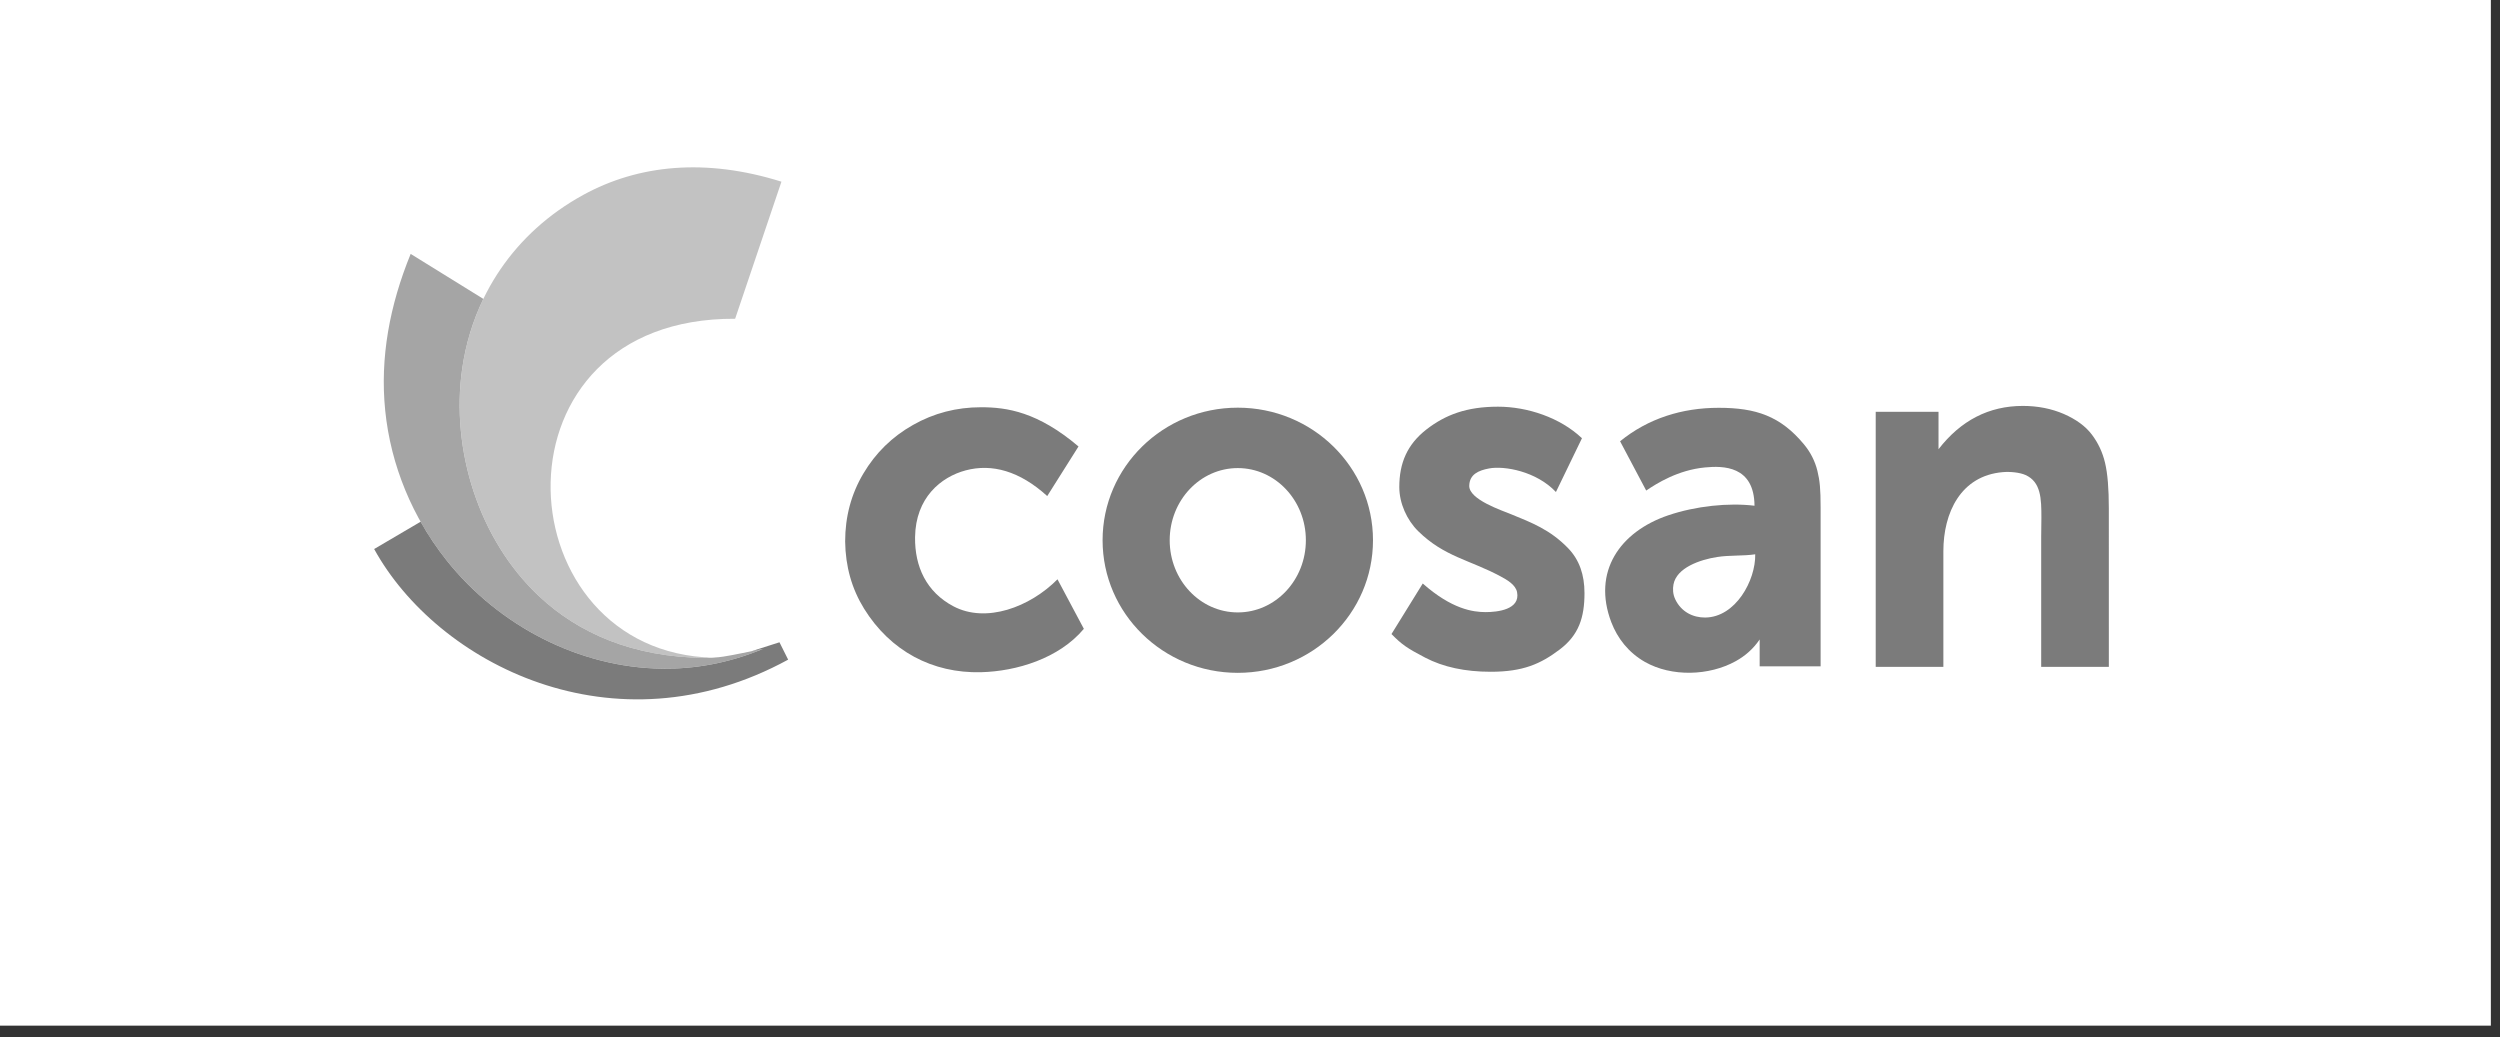 <svg width="147" height="61" viewBox="0 0 147 61" fill="none" xmlns="http://www.w3.org/2000/svg">
<rect x="0" y="0" width="147" height="61" fill="#333333" stroke="none"/>
<rect width="146.462" height="60.308" fill="white"/>
<path d="M45.949 10.683L43.226 18.743C28.622 18.672 29.517 37.786 41.382 38.645C42.234 38.707 42.657 38.592 41.518 38.687C37.208 38.662 34.002 37.212 31.716 35.078C28.161 31.759 26.488 26.442 27.179 21.666C27.788 17.464 30.203 13.703 34.297 11.459C37.53 9.686 41.487 9.282 45.949 10.683Z" fill="#C2C2C2"/>
<path d="M24.147 14.93L28.42 17.575C27.8 18.859 27.385 20.237 27.178 21.665C26.487 26.441 28.16 31.758 31.715 35.076C33.991 37.201 37.179 38.648 41.458 38.685C42.24 38.692 42.828 38.566 43.603 38.41C43.969 38.337 44.396 38.251 44.857 38.157C42.808 39.008 40.813 39.34 38.941 39.317C34.027 39.258 29.303 36.769 26.265 32.955C24.264 30.443 22.977 27.38 22.65 24.136C22.337 21.036 22.91 17.96 24.147 14.93Z" fill="#A5A5A5"/>
<path fill-rule="evenodd" clip-rule="evenodd" d="M24.732 30.677L22 32.283C25.708 39.012 36.103 44.383 46.343 38.787L45.833 37.766L44.173 38.297C44.389 38.253 44.619 38.207 44.857 38.158C42.808 39.009 40.813 39.34 38.941 39.318C34.027 39.258 29.303 36.77 26.265 32.956C25.693 32.239 25.181 31.476 24.732 30.677" fill="#7B7B7B"/>
<path fill-rule="evenodd" clip-rule="evenodd" d="M62.181 34.064L63.731 36.975C62.268 38.721 59.769 39.473 57.685 39.526C54.829 39.598 52.357 38.288 50.806 35.787C50.086 34.619 49.715 33.314 49.695 31.839C49.695 30.381 50.051 29.045 50.769 27.84C51.487 26.629 52.457 25.68 53.684 24.988C54.91 24.291 56.246 23.946 57.688 23.946C59.218 23.946 61.022 24.223 63.416 26.252L61.577 29.168C59.959 27.698 58.331 27.245 56.781 27.658C55.324 28.047 53.838 29.266 53.806 31.583C53.782 33.325 54.477 34.812 56.059 35.649C57.975 36.665 60.554 35.705 62.18 34.063" fill="#7B7B7B"/>
<path fill-rule="evenodd" clip-rule="evenodd" d="M81.814 37.291L83.658 34.31C85.363 35.816 86.604 35.992 87.357 35.992C88.035 35.992 89.407 35.852 89.203 34.816C89.117 34.383 88.617 34.096 88.232 33.89C86.421 32.917 84.921 32.738 83.39 31.233C82.73 30.585 82.279 29.597 82.279 28.64C82.279 27.221 82.748 26.133 83.866 25.259C84.988 24.384 86.251 23.913 88.082 23.913C89.814 23.913 91.741 24.556 93.019 25.768L91.489 28.93C90.343 27.713 88.456 27.375 87.556 27.545C86.93 27.663 86.406 27.894 86.392 28.564C86.375 29.372 88.289 30.005 88.872 30.245C90.032 30.722 91.137 31.134 92.198 32.226C92.87 32.919 93.168 33.802 93.168 34.873C93.168 36.315 92.83 37.345 91.709 38.192C90.588 39.039 89.553 39.5 87.656 39.5C86.15 39.5 84.86 39.224 83.796 38.667C82.73 38.11 82.422 37.897 81.814 37.276" fill="#7B7B7B"/>
<path fill-rule="evenodd" clip-rule="evenodd" d="M103.207 32.593C102.483 32.701 101.716 32.635 100.967 32.752C99.965 32.908 98.582 33.38 98.4 34.367C98.354 34.618 98.358 34.93 98.504 35.238C98.856 35.98 99.549 36.316 100.263 36.311C102.053 36.298 103.237 34.127 103.207 32.593ZM107.052 39.18H103.468V37.6C103.083 38.17 102.594 38.581 102.065 38.874C100.498 39.745 98.292 39.812 96.723 38.922C95.747 38.368 95.102 37.518 94.747 36.593C93.608 33.611 95.259 31.263 98.087 30.302C99.709 29.752 101.641 29.552 103.165 29.737C103.148 27.373 101.308 27.385 100.258 27.485C98.669 27.636 97.419 28.421 96.797 28.845L95.261 25.947C96.914 24.601 98.906 23.979 101.06 23.979C103.245 23.979 104.691 24.461 106.075 26.13C106.453 26.587 106.72 27.104 106.863 27.685C107.006 28.266 107.052 28.752 107.052 29.843L107.052 39.18Z" fill="#7B7B7B"/>
<path fill-rule="evenodd" clip-rule="evenodd" d="M124 39.211H120.022V31.554C120.022 31.169 120.032 30.799 120.034 30.452C120.035 29.325 120.013 28.34 119.099 27.93C118.77 27.782 118.204 27.721 117.748 27.763C115.294 27.981 114.27 30.137 114.27 32.417V39.211H110.292V24.212H113.985V26.414C115.299 24.717 116.953 23.868 118.944 23.868C119.818 23.868 120.626 24.028 121.351 24.341C122.076 24.659 122.628 25.06 122.999 25.551C123.372 26.044 123.632 26.598 123.778 27.219C123.927 27.842 123.999 28.729 123.999 29.886L124 39.211Z" fill="#7B7B7B"/>
<path fill-rule="evenodd" clip-rule="evenodd" d="M72.782 27.523C74.992 27.523 76.785 29.423 76.785 31.767C76.785 34.11 74.993 36.01 72.782 36.01C70.571 36.01 68.778 34.11 68.778 31.767C68.778 29.423 70.57 27.523 72.782 27.523ZM72.782 23.971C77.172 23.971 80.732 27.461 80.732 31.767C80.732 36.072 77.172 39.563 72.782 39.563C68.391 39.563 64.832 36.072 64.832 31.767C64.832 27.461 68.391 23.971 72.782 23.971Z" fill="#7B7B7B"/>
</svg>
